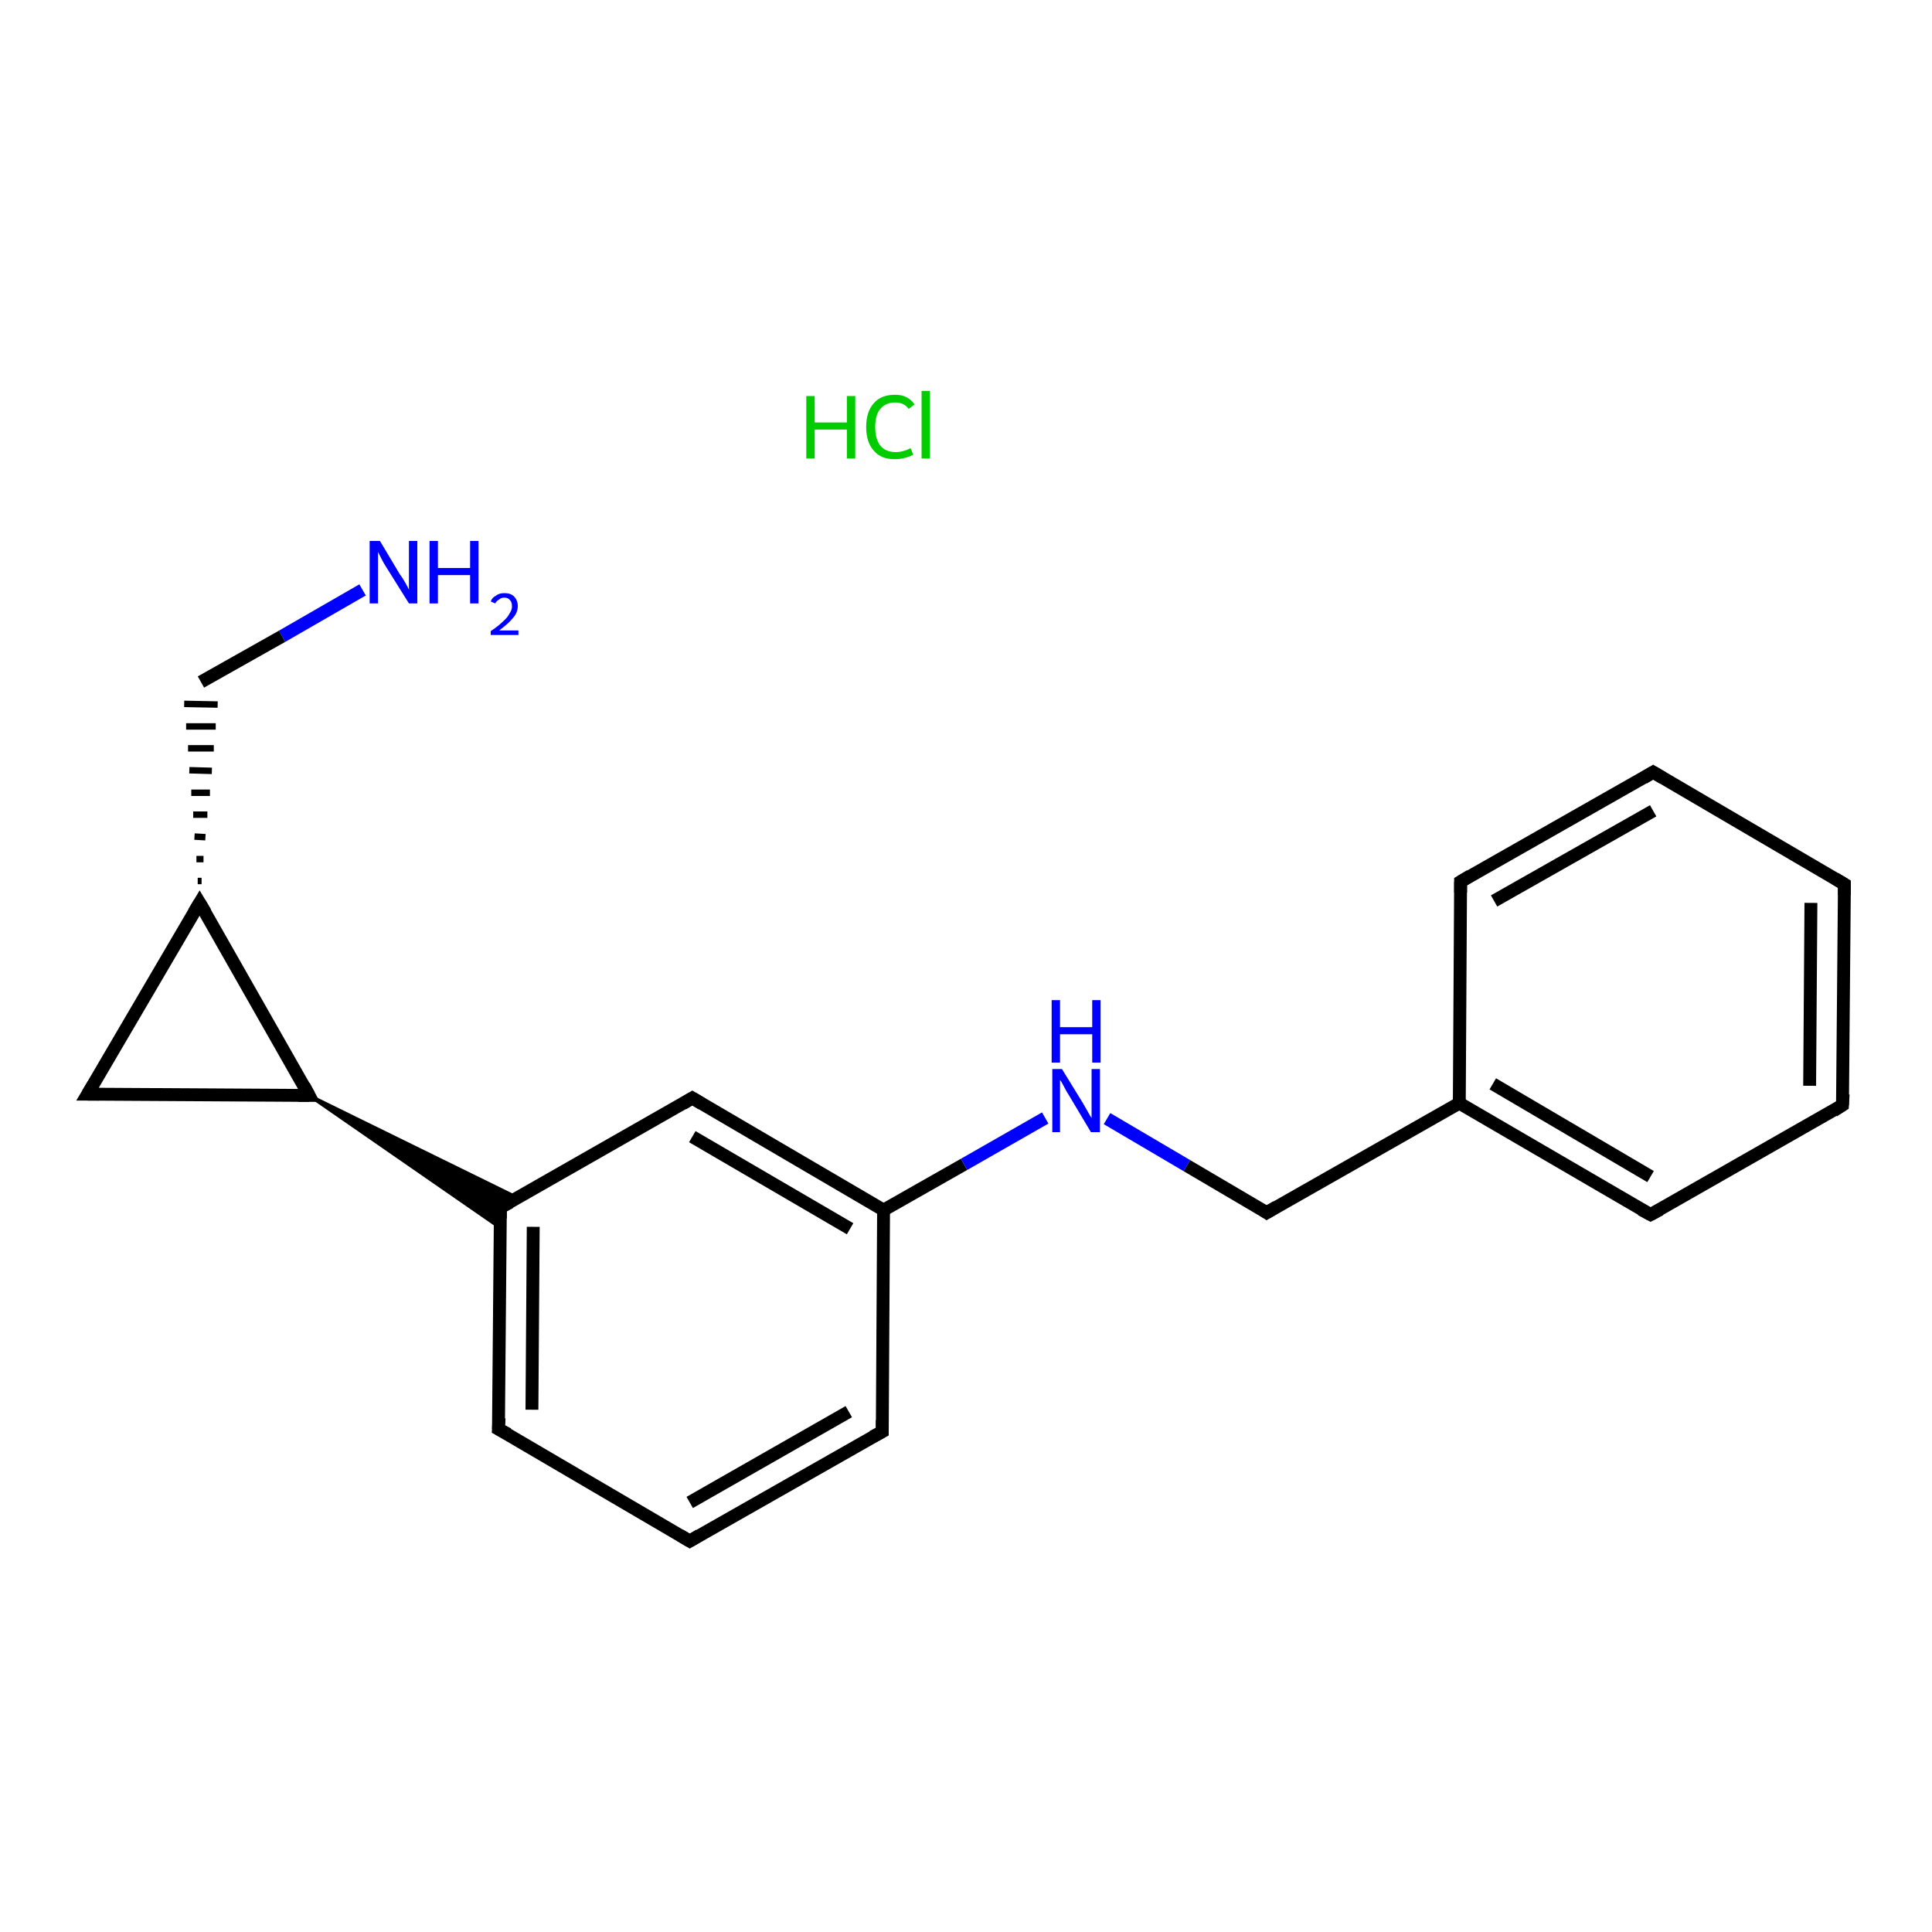 <?xml version='1.0' encoding='iso-8859-1'?>
<svg version='1.1' baseProfile='full'
              xmlns='http://www.w3.org/2000/svg'
                      xmlns:rdkit='http://www.rdkit.org/xml'
                      xmlns:xlink='http://www.w3.org/1999/xlink'
                  xml:space='preserve'
width='300px' height='300px' viewBox='0 0 300 300'>
<!-- END OF HEADER -->
<rect style='opacity:1.0;fill:#FFFFFF;stroke:none' width='300.0' height='300.0' x='0.0' y='0.0'> </rect>
<path class='bond-0 atom-1 atom-2' d='M 56.3,91.6 L 43.8,98.8' style='fill:none;fill-rule:evenodd;stroke:#0000FF;stroke-width:2.0px;stroke-linecap:butt;stroke-linejoin:miter;stroke-opacity:1' />
<path class='bond-0 atom-1 atom-2' d='M 43.8,98.8 L 31.2,105.9' style='fill:none;fill-rule:evenodd;stroke:#000000;stroke-width:2.0px;stroke-linecap:butt;stroke-linejoin:miter;stroke-opacity:1' />
<path class='bond-1 atom-3 atom-2' d='M 31.3,136.8 L 30.7,136.8' style='fill:none;fill-rule:evenodd;stroke:#000000;stroke-width:1.0px;stroke-linecap:butt;stroke-linejoin:miter;stroke-opacity:1' />
<path class='bond-1 atom-3 atom-2' d='M 31.6,133.4 L 30.5,133.4' style='fill:none;fill-rule:evenodd;stroke:#000000;stroke-width:1.0px;stroke-linecap:butt;stroke-linejoin:miter;stroke-opacity:1' />
<path class='bond-1 atom-3 atom-2' d='M 31.9,130.0 L 30.2,129.9' style='fill:none;fill-rule:evenodd;stroke:#000000;stroke-width:1.0px;stroke-linecap:butt;stroke-linejoin:miter;stroke-opacity:1' />
<path class='bond-1 atom-3 atom-2' d='M 32.2,126.5 L 30.0,126.5' style='fill:none;fill-rule:evenodd;stroke:#000000;stroke-width:1.0px;stroke-linecap:butt;stroke-linejoin:miter;stroke-opacity:1' />
<path class='bond-1 atom-3 atom-2' d='M 32.6,123.1 L 29.7,123.1' style='fill:none;fill-rule:evenodd;stroke:#000000;stroke-width:1.0px;stroke-linecap:butt;stroke-linejoin:miter;stroke-opacity:1' />
<path class='bond-1 atom-3 atom-2' d='M 32.9,119.7 L 29.4,119.6' style='fill:none;fill-rule:evenodd;stroke:#000000;stroke-width:1.0px;stroke-linecap:butt;stroke-linejoin:miter;stroke-opacity:1' />
<path class='bond-1 atom-3 atom-2' d='M 33.2,116.2 L 29.2,116.2' style='fill:none;fill-rule:evenodd;stroke:#000000;stroke-width:1.0px;stroke-linecap:butt;stroke-linejoin:miter;stroke-opacity:1' />
<path class='bond-1 atom-3 atom-2' d='M 33.5,112.8 L 28.9,112.8' style='fill:none;fill-rule:evenodd;stroke:#000000;stroke-width:1.0px;stroke-linecap:butt;stroke-linejoin:miter;stroke-opacity:1' />
<path class='bond-1 atom-3 atom-2' d='M 33.8,109.4 L 28.6,109.3' style='fill:none;fill-rule:evenodd;stroke:#000000;stroke-width:1.0px;stroke-linecap:butt;stroke-linejoin:miter;stroke-opacity:1' />
<path class='bond-2 atom-3 atom-4' d='M 31.0,140.2 L 13.6,169.9' style='fill:none;fill-rule:evenodd;stroke:#000000;stroke-width:2.0px;stroke-linecap:butt;stroke-linejoin:miter;stroke-opacity:1' />
<path class='bond-3 atom-4 atom-5' d='M 13.6,169.9 L 48.0,170.1' style='fill:none;fill-rule:evenodd;stroke:#000000;stroke-width:2.0px;stroke-linecap:butt;stroke-linejoin:miter;stroke-opacity:1' />
<path class='bond-4 atom-5 atom-6' d='M 48.0,170.1 L 80.4,186.0 L 77.7,187.5 Z' style='fill:#000000;fill-rule:evenodd;fill-opacity:1;stroke:#000000;stroke-width:0.5px;stroke-linecap:butt;stroke-linejoin:miter;stroke-opacity:1;' />
<path class='bond-4 atom-5 atom-6' d='M 48.0,170.1 L 77.7,187.5 L 77.6,190.6 Z' style='fill:#000000;fill-rule:evenodd;fill-opacity:1;stroke:#000000;stroke-width:0.5px;stroke-linecap:butt;stroke-linejoin:miter;stroke-opacity:1;' />
<path class='bond-5 atom-6 atom-7' d='M 77.7,187.5 L 77.4,221.9' style='fill:none;fill-rule:evenodd;stroke:#000000;stroke-width:2.0px;stroke-linecap:butt;stroke-linejoin:miter;stroke-opacity:1' />
<path class='bond-5 atom-6 atom-7' d='M 82.8,190.5 L 82.6,218.9' style='fill:none;fill-rule:evenodd;stroke:#000000;stroke-width:2.0px;stroke-linecap:butt;stroke-linejoin:miter;stroke-opacity:1' />
<path class='bond-6 atom-7 atom-8' d='M 77.4,221.9 L 107.1,239.3' style='fill:none;fill-rule:evenodd;stroke:#000000;stroke-width:2.0px;stroke-linecap:butt;stroke-linejoin:miter;stroke-opacity:1' />
<path class='bond-7 atom-8 atom-9' d='M 107.1,239.3 L 137.0,222.3' style='fill:none;fill-rule:evenodd;stroke:#000000;stroke-width:2.0px;stroke-linecap:butt;stroke-linejoin:miter;stroke-opacity:1' />
<path class='bond-7 atom-8 atom-9' d='M 107.1,233.3 L 131.8,219.2' style='fill:none;fill-rule:evenodd;stroke:#000000;stroke-width:2.0px;stroke-linecap:butt;stroke-linejoin:miter;stroke-opacity:1' />
<path class='bond-8 atom-9 atom-10' d='M 137.0,222.3 L 137.2,187.9' style='fill:none;fill-rule:evenodd;stroke:#000000;stroke-width:2.0px;stroke-linecap:butt;stroke-linejoin:miter;stroke-opacity:1' />
<path class='bond-9 atom-10 atom-11' d='M 137.2,187.9 L 149.7,180.8' style='fill:none;fill-rule:evenodd;stroke:#000000;stroke-width:2.0px;stroke-linecap:butt;stroke-linejoin:miter;stroke-opacity:1' />
<path class='bond-9 atom-10 atom-11' d='M 149.7,180.8 L 162.3,173.6' style='fill:none;fill-rule:evenodd;stroke:#0000FF;stroke-width:2.0px;stroke-linecap:butt;stroke-linejoin:miter;stroke-opacity:1' />
<path class='bond-10 atom-11 atom-12' d='M 171.9,173.7 L 184.3,181.0' style='fill:none;fill-rule:evenodd;stroke:#0000FF;stroke-width:2.0px;stroke-linecap:butt;stroke-linejoin:miter;stroke-opacity:1' />
<path class='bond-10 atom-11 atom-12' d='M 184.3,181.0 L 196.7,188.3' style='fill:none;fill-rule:evenodd;stroke:#000000;stroke-width:2.0px;stroke-linecap:butt;stroke-linejoin:miter;stroke-opacity:1' />
<path class='bond-11 atom-12 atom-13' d='M 196.7,188.3 L 226.6,171.3' style='fill:none;fill-rule:evenodd;stroke:#000000;stroke-width:2.0px;stroke-linecap:butt;stroke-linejoin:miter;stroke-opacity:1' />
<path class='bond-12 atom-13 atom-14' d='M 226.6,171.3 L 256.3,188.6' style='fill:none;fill-rule:evenodd;stroke:#000000;stroke-width:2.0px;stroke-linecap:butt;stroke-linejoin:miter;stroke-opacity:1' />
<path class='bond-12 atom-13 atom-14' d='M 231.8,168.3 L 256.3,182.7' style='fill:none;fill-rule:evenodd;stroke:#000000;stroke-width:2.0px;stroke-linecap:butt;stroke-linejoin:miter;stroke-opacity:1' />
<path class='bond-13 atom-14 atom-15' d='M 256.3,188.6 L 286.1,171.6' style='fill:none;fill-rule:evenodd;stroke:#000000;stroke-width:2.0px;stroke-linecap:butt;stroke-linejoin:miter;stroke-opacity:1' />
<path class='bond-14 atom-15 atom-16' d='M 286.1,171.6 L 286.4,137.3' style='fill:none;fill-rule:evenodd;stroke:#000000;stroke-width:2.0px;stroke-linecap:butt;stroke-linejoin:miter;stroke-opacity:1' />
<path class='bond-14 atom-15 atom-16' d='M 281.0,168.6 L 281.2,140.2' style='fill:none;fill-rule:evenodd;stroke:#000000;stroke-width:2.0px;stroke-linecap:butt;stroke-linejoin:miter;stroke-opacity:1' />
<path class='bond-15 atom-16 atom-17' d='M 286.4,137.3 L 256.7,119.9' style='fill:none;fill-rule:evenodd;stroke:#000000;stroke-width:2.0px;stroke-linecap:butt;stroke-linejoin:miter;stroke-opacity:1' />
<path class='bond-16 atom-17 atom-18' d='M 256.7,119.9 L 226.8,136.9' style='fill:none;fill-rule:evenodd;stroke:#000000;stroke-width:2.0px;stroke-linecap:butt;stroke-linejoin:miter;stroke-opacity:1' />
<path class='bond-16 atom-17 atom-18' d='M 256.7,125.9 L 232.0,139.9' style='fill:none;fill-rule:evenodd;stroke:#000000;stroke-width:2.0px;stroke-linecap:butt;stroke-linejoin:miter;stroke-opacity:1' />
<path class='bond-17 atom-10 atom-19' d='M 137.2,187.9 L 107.5,170.5' style='fill:none;fill-rule:evenodd;stroke:#000000;stroke-width:2.0px;stroke-linecap:butt;stroke-linejoin:miter;stroke-opacity:1' />
<path class='bond-17 atom-10 atom-19' d='M 132.0,190.8 L 107.5,176.5' style='fill:none;fill-rule:evenodd;stroke:#000000;stroke-width:2.0px;stroke-linecap:butt;stroke-linejoin:miter;stroke-opacity:1' />
<path class='bond-18 atom-5 atom-3' d='M 48.0,170.1 L 31.0,140.2' style='fill:none;fill-rule:evenodd;stroke:#000000;stroke-width:2.0px;stroke-linecap:butt;stroke-linejoin:miter;stroke-opacity:1' />
<path class='bond-19 atom-19 atom-6' d='M 107.5,170.5 L 77.7,187.5' style='fill:none;fill-rule:evenodd;stroke:#000000;stroke-width:2.0px;stroke-linecap:butt;stroke-linejoin:miter;stroke-opacity:1' />
<path class='bond-20 atom-18 atom-13' d='M 226.8,136.9 L 226.6,171.3' style='fill:none;fill-rule:evenodd;stroke:#000000;stroke-width:2.0px;stroke-linecap:butt;stroke-linejoin:miter;stroke-opacity:1' />
<path d='M 30.1,141.7 L 31.0,140.2 L 31.9,141.7' style='fill:none;stroke:#000000;stroke-width:2.0px;stroke-linecap:butt;stroke-linejoin:miter;stroke-opacity:1;' />
<path d='M 14.5,168.4 L 13.6,169.9 L 15.4,169.9' style='fill:none;stroke:#000000;stroke-width:2.0px;stroke-linecap:butt;stroke-linejoin:miter;stroke-opacity:1;' />
<path d='M 46.3,170.1 L 48.0,170.1 L 47.2,168.6' style='fill:none;stroke:#000000;stroke-width:2.0px;stroke-linecap:butt;stroke-linejoin:miter;stroke-opacity:1;' />
<path d='M 77.7,189.2 L 77.7,187.5 L 79.2,186.7' style='fill:none;stroke:#000000;stroke-width:2.0px;stroke-linecap:butt;stroke-linejoin:miter;stroke-opacity:1;' />
<path d='M 77.5,220.2 L 77.4,221.9 L 78.9,222.7' style='fill:none;stroke:#000000;stroke-width:2.0px;stroke-linecap:butt;stroke-linejoin:miter;stroke-opacity:1;' />
<path d='M 105.6,238.4 L 107.1,239.3 L 108.6,238.4' style='fill:none;stroke:#000000;stroke-width:2.0px;stroke-linecap:butt;stroke-linejoin:miter;stroke-opacity:1;' />
<path d='M 135.5,223.1 L 137.0,222.3 L 137.0,220.5' style='fill:none;stroke:#000000;stroke-width:2.0px;stroke-linecap:butt;stroke-linejoin:miter;stroke-opacity:1;' />
<path d='M 196.1,187.9 L 196.7,188.3 L 198.2,187.4' style='fill:none;stroke:#000000;stroke-width:2.0px;stroke-linecap:butt;stroke-linejoin:miter;stroke-opacity:1;' />
<path d='M 254.8,187.8 L 256.3,188.6 L 257.8,187.8' style='fill:none;stroke:#000000;stroke-width:2.0px;stroke-linecap:butt;stroke-linejoin:miter;stroke-opacity:1;' />
<path d='M 284.7,172.5 L 286.1,171.6 L 286.2,169.9' style='fill:none;stroke:#000000;stroke-width:2.0px;stroke-linecap:butt;stroke-linejoin:miter;stroke-opacity:1;' />
<path d='M 286.4,139.0 L 286.4,137.3 L 284.9,136.4' style='fill:none;stroke:#000000;stroke-width:2.0px;stroke-linecap:butt;stroke-linejoin:miter;stroke-opacity:1;' />
<path d='M 258.2,120.8 L 256.7,119.9 L 255.2,120.8' style='fill:none;stroke:#000000;stroke-width:2.0px;stroke-linecap:butt;stroke-linejoin:miter;stroke-opacity:1;' />
<path d='M 228.3,136.0 L 226.8,136.9 L 226.8,138.6' style='fill:none;stroke:#000000;stroke-width:2.0px;stroke-linecap:butt;stroke-linejoin:miter;stroke-opacity:1;' />
<path d='M 109.0,171.4 L 107.5,170.5 L 106.0,171.4' style='fill:none;stroke:#000000;stroke-width:2.0px;stroke-linecap:butt;stroke-linejoin:miter;stroke-opacity:1;' />
<path class='atom-0' d='M 125.2 61.5
L 126.5 61.5
L 126.5 65.6
L 131.5 65.6
L 131.5 61.5
L 132.8 61.5
L 132.8 71.2
L 131.5 71.2
L 131.5 66.7
L 126.5 66.7
L 126.5 71.2
L 125.2 71.2
L 125.2 61.5
' fill='#00CC00'/>
<path class='atom-0' d='M 134.5 66.3
Q 134.5 63.9, 135.7 62.6
Q 136.8 61.3, 139.0 61.3
Q 141.0 61.3, 142.0 62.8
L 141.1 63.5
Q 140.4 62.5, 139.0 62.5
Q 137.5 62.5, 136.7 63.5
Q 135.9 64.4, 135.9 66.3
Q 135.9 68.2, 136.7 69.2
Q 137.5 70.2, 139.1 70.2
Q 140.2 70.2, 141.4 69.6
L 141.8 70.6
Q 141.3 70.9, 140.5 71.1
Q 139.8 71.3, 138.9 71.3
Q 136.8 71.3, 135.7 70.0
Q 134.5 68.7, 134.5 66.3
' fill='#00CC00'/>
<path class='atom-0' d='M 143.1 60.7
L 144.4 60.7
L 144.4 71.2
L 143.1 71.2
L 143.1 60.7
' fill='#00CC00'/>
<path class='atom-1' d='M 59.0 84.0
L 62.1 89.2
Q 62.5 89.7, 63.0 90.6
Q 63.5 91.5, 63.5 91.6
L 63.5 84.0
L 64.8 84.0
L 64.8 93.7
L 63.5 93.7
L 60.0 88.1
Q 59.6 87.5, 59.2 86.7
Q 58.8 85.9, 58.7 85.7
L 58.7 93.7
L 57.4 93.7
L 57.4 84.0
L 59.0 84.0
' fill='#0000FF'/>
<path class='atom-1' d='M 66.7 84.0
L 68.0 84.0
L 68.0 88.2
L 73.0 88.2
L 73.0 84.0
L 74.3 84.0
L 74.3 93.7
L 73.0 93.7
L 73.0 89.3
L 68.0 89.3
L 68.0 93.7
L 66.7 93.7
L 66.7 84.0
' fill='#0000FF'/>
<path class='atom-1' d='M 76.2 93.4
Q 76.4 92.8, 77.0 92.5
Q 77.5 92.1, 78.3 92.1
Q 79.3 92.1, 79.8 92.6
Q 80.4 93.2, 80.4 94.1
Q 80.4 95.1, 79.7 95.9
Q 79.0 96.8, 77.5 97.9
L 80.5 97.9
L 80.5 98.6
L 76.2 98.6
L 76.2 98.0
Q 77.4 97.2, 78.1 96.5
Q 78.8 95.9, 79.1 95.3
Q 79.5 94.7, 79.5 94.2
Q 79.5 93.5, 79.2 93.2
Q 78.9 92.8, 78.3 92.8
Q 77.8 92.8, 77.5 93.1
Q 77.1 93.3, 76.9 93.7
L 76.2 93.4
' fill='#0000FF'/>
<path class='atom-11' d='M 164.9 166.0
L 168.1 171.2
Q 168.4 171.7, 168.9 172.6
Q 169.4 173.5, 169.5 173.6
L 169.5 166.0
L 170.8 166.0
L 170.8 175.8
L 169.4 175.8
L 166.0 170.1
Q 165.6 169.5, 165.2 168.7
Q 164.8 167.9, 164.6 167.7
L 164.6 175.8
L 163.4 175.8
L 163.4 166.0
L 164.9 166.0
' fill='#0000FF'/>
<path class='atom-11' d='M 163.3 155.3
L 164.6 155.3
L 164.6 159.5
L 169.6 159.5
L 169.6 155.3
L 170.9 155.3
L 170.9 165.0
L 169.6 165.0
L 169.6 160.6
L 164.6 160.6
L 164.6 165.0
L 163.3 165.0
L 163.3 155.3
' fill='#0000FF'/>
</svg>
